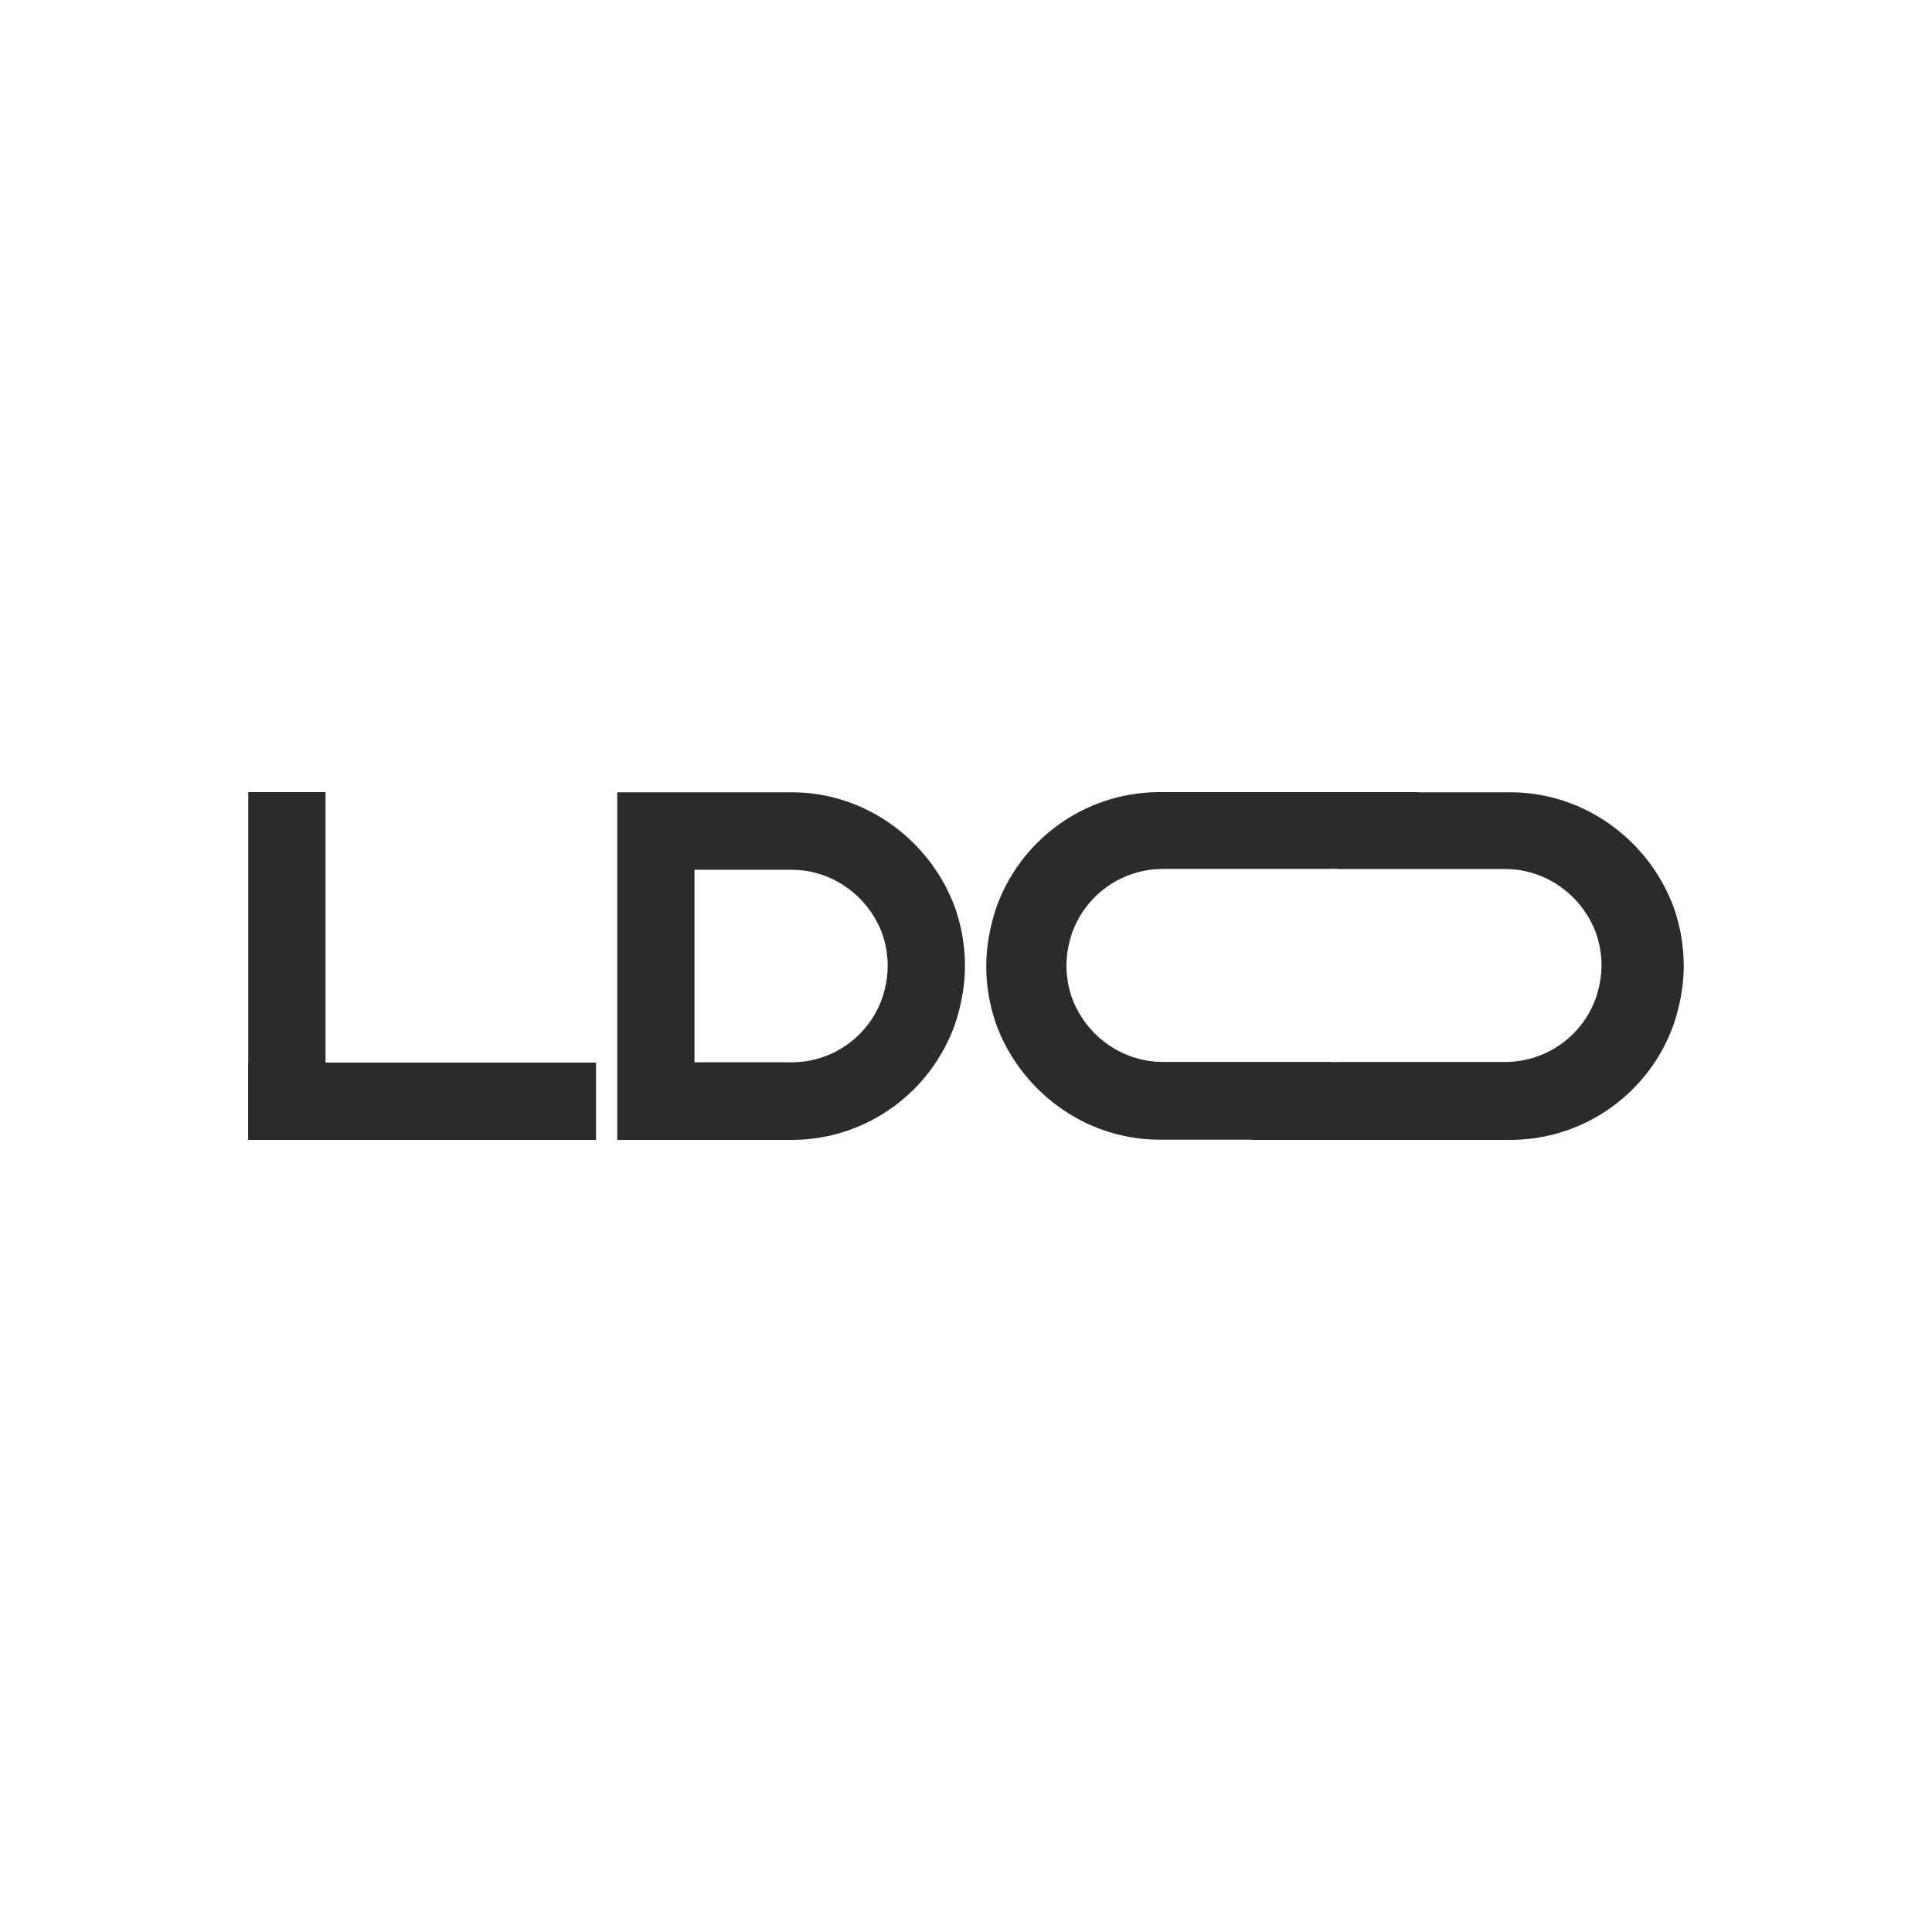 <svg xmlns="http://www.w3.org/2000/svg" xmlns:xlink="http://www.w3.org/1999/xlink" width="500" zoomAndPan="magnify" viewBox="0 0 375 375" height="500" preserveAspectRatio="xMidYMid meet" version="1.0"><defs><clipPath id="e769db547d"><path d="M 119.805 153.75 L 187.305 153.75 L 187.305 221.25 L 119.805 221.25 Z M 119.805 153.75 " clip-rule="nonzero"/></clipPath><clipPath id="f55c492ea7"><path d="M 185.375 198.75 C 186.543 195.293 187.305 191.359 187.305 187.5 C 187.305 183.641 186.648 179.926 185.484 176.504 C 185.449 176.434 185.449 176.359 185.414 176.285 C 180.754 163.434 168.445 153.969 154.109 153.785 L 119.805 153.785 L 119.805 221.25 L 154.086 221.25 C 168.52 221.066 180.824 211.746 185.375 198.75 Z M 185.375 198.75 " clip-rule="nonzero"/></clipPath><clipPath id="b937718c8c"><path d="M 134.801 168.801 L 172.301 168.801 L 172.301 206.191 L 134.801 206.191 Z M 134.801 168.801 " clip-rule="nonzero"/></clipPath><clipPath id="c8ebe2adf1"><path d="M 171.234 193.727 C 171.879 191.812 172.301 189.633 172.301 187.496 C 172.301 185.359 171.941 183.301 171.293 181.406 C 171.273 181.367 171.273 181.324 171.254 181.285 C 168.672 174.168 161.855 168.922 153.914 168.824 L 134.801 168.824 L 134.801 206.191 L 153.902 206.191 C 161.898 206.09 168.711 200.93 171.234 193.727 Z M 171.234 193.727 " clip-rule="nonzero"/></clipPath><clipPath id="6af190544b"><path d="M 48.184 153.75 L 63.184 153.75 L 63.184 221.25 L 48.184 221.25 Z M 48.184 153.75 " clip-rule="nonzero"/></clipPath><clipPath id="ac6de5b143"><path d="M 48.184 206.25 L 115.684 206.25 L 115.684 221.25 L 48.184 221.25 Z M 48.184 206.25 " clip-rule="nonzero"/></clipPath><clipPath id="207708b77c"><path d="M 191.426 153.75 L 275.312 153.75 L 275.312 221.25 L 191.426 221.25 Z M 191.426 153.75 " clip-rule="nonzero"/></clipPath><clipPath id="c8ba3c1700"><path d="M 193.355 176.25 C 192.191 179.707 191.426 183.641 191.426 187.5 C 191.426 191.355 192.082 195.07 193.246 198.492 C 193.281 198.566 193.281 198.641 193.32 198.711 C 197.98 211.562 210.285 221.031 224.672 221.211 L 275.312 221.211 L 275.312 153.75 L 224.707 153.75 C 210.211 153.93 197.906 163.25 193.355 176.25 Z M 193.355 176.25 " clip-rule="nonzero"/></clipPath><clipPath id="8f51b4bbfe"><path d="M 242.93 153.75 L 326.816 153.75 L 326.816 221.25 L 242.93 221.25 Z M 242.93 153.75 " clip-rule="nonzero"/></clipPath><clipPath id="efa48cd2d8"><path d="M 324.887 198.75 C 326.055 195.289 326.816 191.355 326.816 187.5 C 326.816 183.641 326.164 179.926 324.996 176.504 C 324.961 176.43 324.961 176.355 324.926 176.285 C 320.266 163.434 307.957 153.965 293.57 153.785 L 242.93 153.785 L 242.93 221.25 L 293.535 221.25 C 308.031 221.066 320.336 211.746 324.887 198.75 Z M 324.887 198.75 " clip-rule="nonzero"/></clipPath><clipPath id="653ecd355f"><path d="M 258.363 168.656 L 310.852 168.656 L 310.852 206.129 L 258.363 206.129 Z M 258.363 168.656 " clip-rule="nonzero"/></clipPath><clipPath id="3b642793fb"><path d="M 309.777 193.641 C 310.426 191.719 310.852 189.535 310.852 187.395 C 310.852 185.25 310.488 183.191 309.84 181.289 C 309.82 181.25 309.82 181.211 309.801 181.168 C 307.211 174.035 300.379 168.777 292.375 168.68 L 258.363 168.68 L 258.363 206.129 L 292.352 206.129 C 300.422 206.027 307.254 200.855 309.777 193.641 Z M 309.777 193.641 " clip-rule="nonzero"/></clipPath><clipPath id="1c75b58840"><path d="M 206.996 168.664 L 259.484 168.664 L 259.484 206.137 L 206.996 206.137 Z M 206.996 168.664 " clip-rule="nonzero"/></clipPath><clipPath id="000f1993aa"><path d="M 208.066 181.156 C 207.422 183.074 206.996 185.258 206.996 187.402 C 206.996 189.543 207.359 191.605 208.008 193.504 C 208.027 193.547 208.027 193.586 208.047 193.625 C 210.637 200.762 217.465 206.016 225.473 206.117 L 259.484 206.117 L 259.484 168.664 L 225.496 168.664 C 217.426 168.766 210.594 173.941 208.066 181.156 Z M 208.066 181.156 " clip-rule="nonzero"/></clipPath></defs><rect x="-37.5" width="450" fill="#ffffff" y="-37.5" height="450" fill-opacity="1"/><rect x="-37.5" width="450" fill="#ffffff" y="-37.5" height="450" fill-opacity="1"/><g clip-path="url(#e769db547d)"><g clip-path="url(#f55c492ea7)"><path fill="#2b2b2b" d="M 119.805 221.25 L 119.805 153.75 L 187.305 153.75 L 187.305 221.25 Z M 119.805 221.25 " fill-opacity="1" fill-rule="nonzero"/></g></g><g clip-path="url(#b937718c8c)"><g clip-path="url(#c8ebe2adf1)"><path fill="#ffffff" d="M 134.801 206.191 L 134.801 168.801 L 172.301 168.801 L 172.301 206.191 Z M 134.801 206.191 " fill-opacity="1" fill-rule="nonzero"/></g></g><g clip-path="url(#6af190544b)"><path fill="#2b2b2b" d="M 48.184 153.75 L 63.184 153.75 L 63.184 221.25 L 48.184 221.25 Z M 48.184 153.75 " fill-opacity="1" fill-rule="nonzero"/></g><g clip-path="url(#ac6de5b143)"><path fill="#2b2b2b" d="M 115.684 206.25 L 115.684 221.25 L 48.184 221.25 L 48.184 206.25 Z M 115.684 206.25 " fill-opacity="1" fill-rule="nonzero"/></g><g clip-path="url(#207708b77c)"><g clip-path="url(#c8ba3c1700)"><path fill="#2b2b2b" d="M 275.312 153.75 L 275.312 221.25 L 191.426 221.25 L 191.426 153.75 Z M 275.312 153.75 " fill-opacity="1" fill-rule="nonzero"/></g></g><g clip-path="url(#8f51b4bbfe)"><g clip-path="url(#efa48cd2d8)"><path fill="#2b2b2b" d="M 242.93 221.25 L 242.93 153.75 L 326.816 153.75 L 326.816 221.25 Z M 242.93 221.25 " fill-opacity="1" fill-rule="nonzero"/></g></g><g clip-path="url(#653ecd355f)"><g clip-path="url(#3b642793fb)"><path fill="#ffffff" d="M 258.363 206.129 L 258.363 168.656 L 310.852 168.656 L 310.852 206.129 Z M 258.363 206.129 " fill-opacity="1" fill-rule="nonzero"/></g></g><g clip-path="url(#1c75b58840)"><g clip-path="url(#000f1993aa)"><path fill="#ffffff" d="M 259.484 168.664 L 259.484 206.137 L 206.996 206.137 L 206.996 168.664 Z M 259.484 168.664 " fill-opacity="1" fill-rule="nonzero"/></g></g></svg>